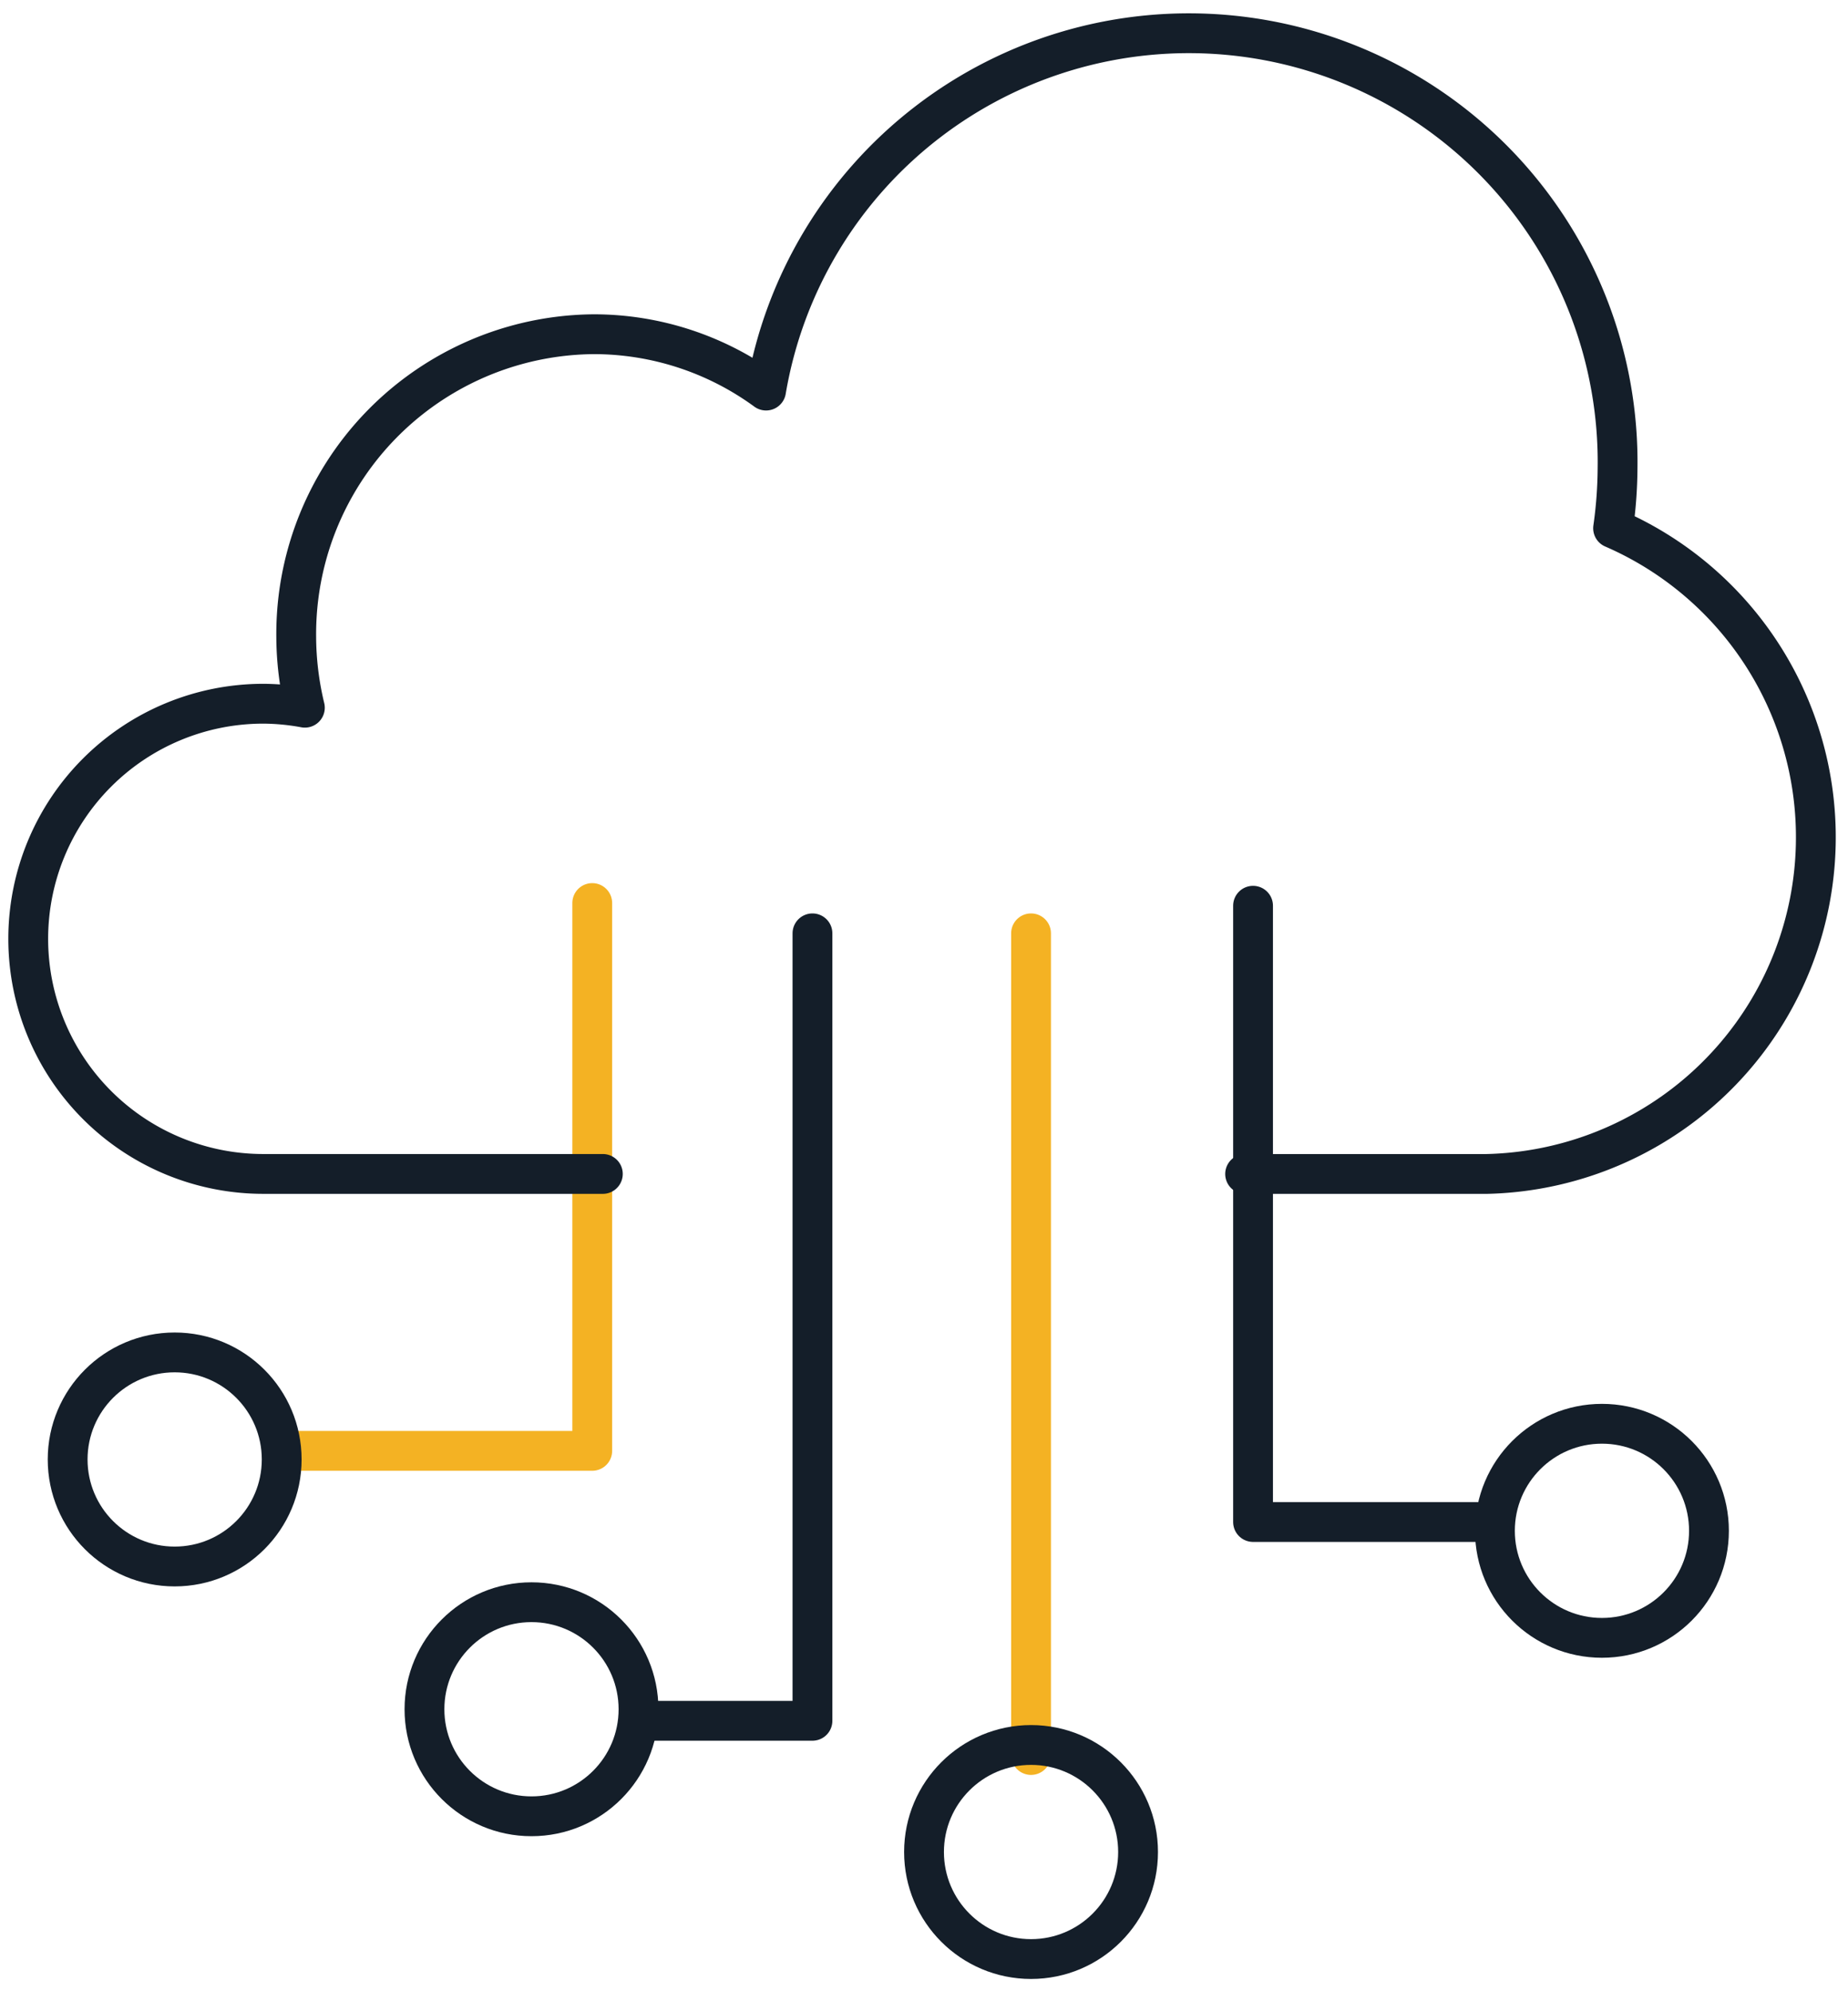 <svg xmlns="http://www.w3.org/2000/svg" xmlns:xlink="http://www.w3.org/1999/xlink" width="46.415" height="50" viewBox="0 0 46.415 50">
  <defs>
    <clipPath id="clip-path">
      <rect id="Rectangle_982" data-name="Rectangle 982" width="46.415" height="50" fill="none" stroke="#141e29" stroke-width="1"/>
    </clipPath>
  </defs>
  <g id="Groupe_8606" data-name="Groupe 8606" transform="translate(-7798 11623.182)">
    <path id="Tracé_2904" data-name="Tracé 2904" d="M45.045,43.319H39.027V27.843" transform="translate(7790.445 -11628.28)" fill="none" stroke="#141e29" stroke-linecap="round" stroke-linejoin="round" stroke-width="1"/>
    <path id="Tracé_2905" data-name="Tracé 2905" d="M8.831,41.6h7.738V27.843" transform="translate(7796.306 -11628.348)" fill="none" stroke="#f4b223" stroke-linecap="round" stroke-linejoin="round" stroke-width="1"/>
    <line id="Ligne_35" data-name="Ligne 35" y2="20.634" transform="translate(7823.896 -11599.744)" fill="none" stroke="#f4b223" stroke-linecap="round" stroke-linejoin="round" stroke-width="1"/>
    <path id="Tracé_2906" data-name="Tracé 2906" d="M24.313,27.843V47.618h-4.3" transform="translate(7794.093 -11627.587)" fill="none" stroke="#141e29" stroke-linecap="round" stroke-linejoin="round" stroke-width="1"/>
    <g id="Groupe_2088" data-name="Groupe 2088" transform="translate(7798 -11623.182)" clip-path="url(#clip-path)">
      <path id="Tracé_2907" data-name="Tracé 2907" d="M31.472,29.68h6.042a8.458,8.458,0,0,0,3.2-16.216,11.1,11.1,0,0,0,.112-1.5A10.769,10.769,0,0,0,19.44,10.007a7.336,7.336,0,0,0-4.33-1.415,7.531,7.531,0,0,0-7.471,7.593,7.714,7.714,0,0,0,.217,1.786,5.9,5.9,0,0,0-1.044-.1,5.9,5.9,0,0,0,0,11.808h8.528" transform="translate(-0.199 -0.199)" fill="none" stroke="#141e29" stroke-linecap="round" stroke-linejoin="round" stroke-width="1"/>
      <ellipse id="Ellipse_29" data-name="Ellipse 29" cx="2.688" cy="2.688" rx="2.688" ry="2.688" transform="translate(23.208 43.82)" fill="none" stroke="#141e29" stroke-linecap="round" stroke-linejoin="round" stroke-width="1"/>
      <ellipse id="Ellipse_30" data-name="Ellipse 30" cx="2.688" cy="2.688" rx="2.688" ry="2.688" transform="translate(1.699 33.962)" fill="none" stroke="#141e29" stroke-linecap="round" stroke-linejoin="round" stroke-width="1"/>
      <circle id="Ellipse_31" data-name="Ellipse 31" cx="2.688" cy="2.688" r="2.688" transform="translate(37.547 35.754)" fill="none" stroke="#141e29" stroke-linecap="round" stroke-linejoin="round" stroke-width="1"/>
      <circle id="Ellipse_32" data-name="Ellipse 32" cx="2.688" cy="2.688" r="2.688" transform="translate(10.661 40.235)" fill="none" stroke="#141e29" stroke-linecap="round" stroke-linejoin="round" stroke-width="1"/>
    </g>
  </g>
</svg>
